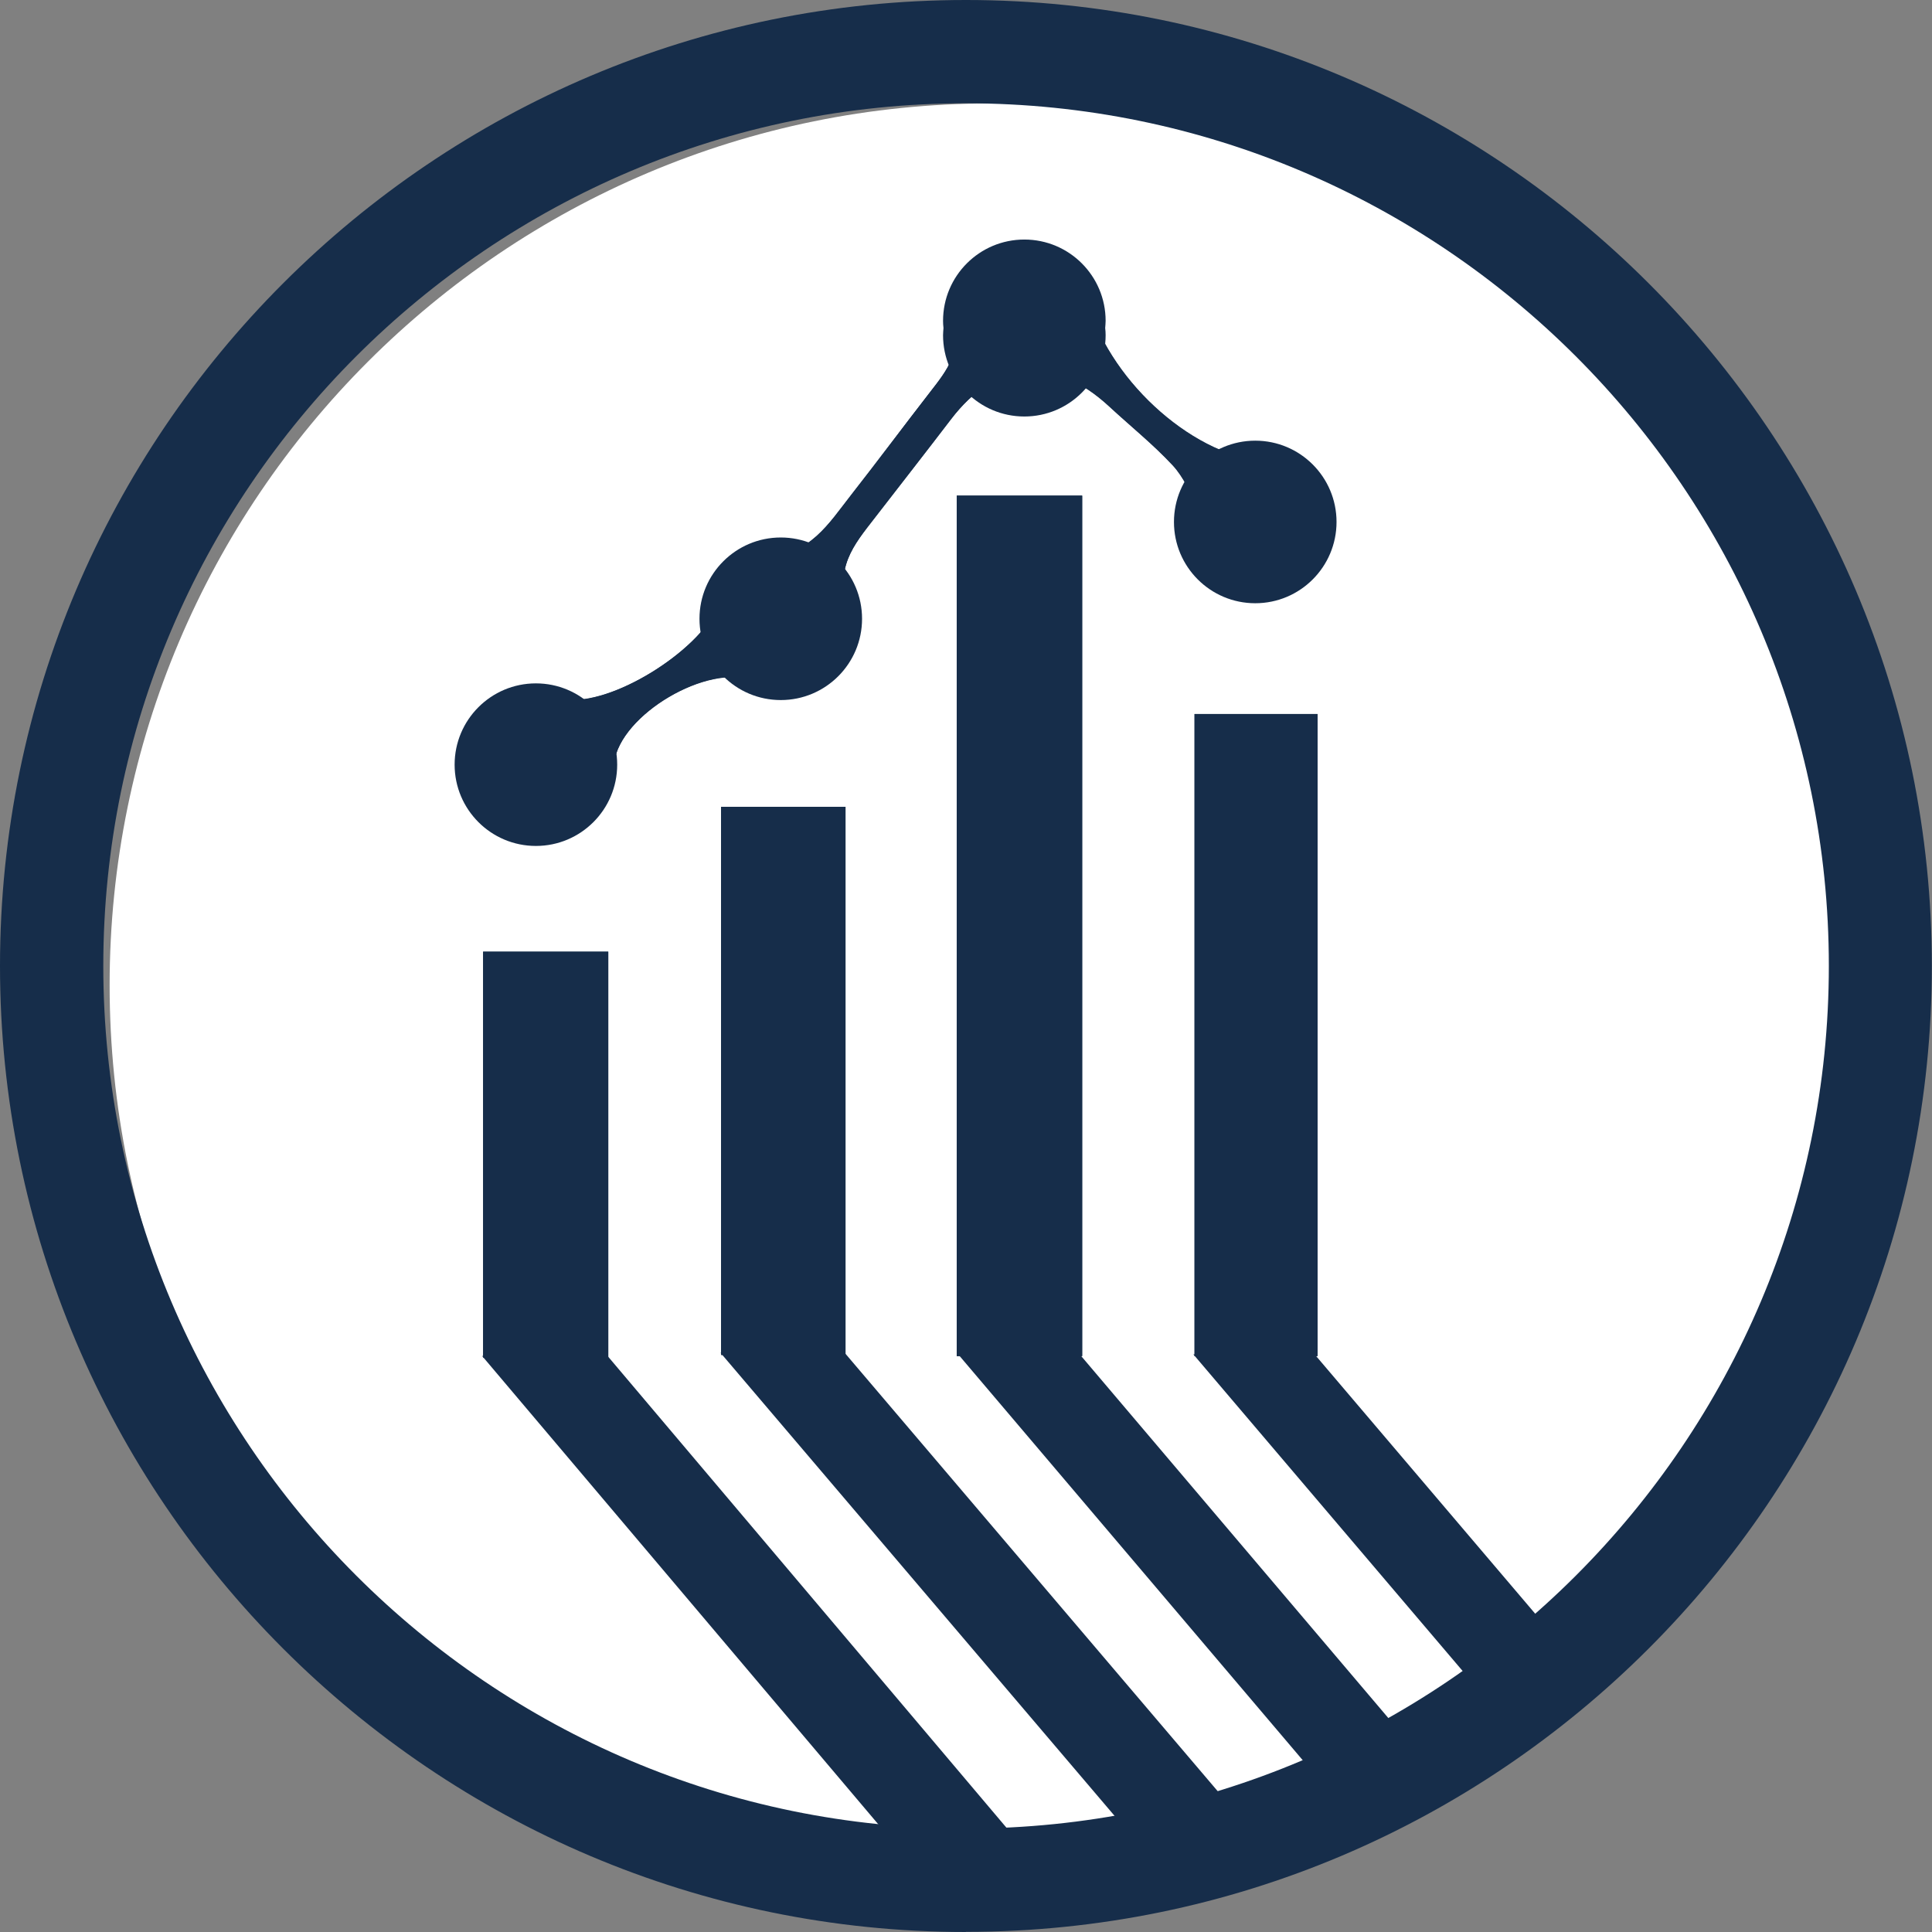 <?xml version="1.0" encoding="UTF-8"?>
<svg id="Capa_2" data-name="Capa 2" xmlns="http://www.w3.org/2000/svg" viewBox="0 0 134.29 134.29">
  <rect x="0" y="0" width="134.29" height="134.29" fill="#808080" stroke="none"/>
  <defs>
    <style>
      .cls-1 {
        fill: #fff;
      }

      .cls-1, .cls-2 {
        stroke-width: 0px;
      }

      .cls-2 {
        fill: #162d4a;
      }
    </style>
  </defs>
  <g id="Capa_1-2" data-name="Capa 1">
    <g>
      <g>
        <path class="cls-1" d="M130.19,68.48c0,33.85-27.44,61.28-61.29,61.28S7.62,102.33,7.62,68.48,35.06,7.19,68.91,7.19s61.29,27.44,61.29,61.29Z"/>
        <path class="cls-2" d="M67.14,134.29C30.12,134.29,0,104.17,0,67.14S30.12,0,67.14,0s67.14,30.12,67.14,67.14-30.12,67.14-67.14,67.14ZM67.14,7.18C34.08,7.18,7.18,34.08,7.18,67.14s26.9,59.96,59.97,59.96,59.97-26.9,59.97-59.96S100.21,7.18,67.14,7.18Z"/>
      </g>
      <g id="pJd8RS">
        <g>
          <path class="cls-2" d="M66.5,34.45v59.81h8.72v-59.81h-8.72ZM83.03,49.63v44.63h8.55v-44.63h-8.55ZM82.78,34.39c-.34,4.47,1.03,6.45,4.07,7.05,2.44.48,5-1.67,5.29-4.21.28-2.46-1.76-4.87-4.37-5.16-5.17-.57-10.83-5.88-12.22-11.31-.68-2.66-2.55-4.07-5.29-3.72-2.75.36-4.58,2.37-3.96,4.93.59,2.44-.44,3.73-1.65,5.28-1.84,2.37-3.63,4.78-5.48,7.14-1.58,2.02-2.86,4.19-6.06,4.36-1.18.06-2.65,2.09-3.28,3.53-1.32,2.98-7.29,6.8-10.61,6.33-3.34-.46-5.82,1.11-5.98,4.1-.15,2.69,1.14,4.57,3.98,5,3.04.46,5.04-1.3,5.47-4.7.43-3.36,6.53-6.95,9.69-5.71,3.54,1.39,7.78-1.39,6.62-4.75-1.06-3.08.32-4.65,1.82-6.58,1.76-2.28,3.53-4.54,5.28-6.83,3.16-4.15,7.17-4.47,11.02-.89,1.47,1.36,3.04,2.62,4.4,4.08.78.84,1.24,1.99,1.27,2.04ZM50.12,56.08v38.1h8.65v-38.1h-8.65ZM42.28,94.36v-28.21h-8.7v28.21h8.7Z"/>
          <path class="cls-2" d="M66.5,34.45h8.72v59.81h-8.72v-59.81Z"/>
          <path class="cls-2" d="M83.03,49.63h8.55v44.63h-8.55v-44.63Z"/>
          <path class="cls-2" d="M82.78,34.39s-.49-1.2-1.27-2.04c-1.36-1.46-2.93-2.72-4.4-4.08-3.86-3.58-7.86-3.25-11.02.89-1.75,2.29-3.52,4.56-5.28,6.83-1.49,1.93-2.88,3.51-1.82,6.58,1.16,3.37-3.07,6.15-6.62,4.75-3.16-1.24-9.26,2.35-9.69,5.71-.44,3.4-2.44,5.16-5.47,4.7-2.83-.43-4.13-2.31-3.98-5,.17-2.99,2.64-4.56,5.98-4.1,3.32.46,9.29-3.35,10.61-6.33.64-1.44,2.1-3.47,3.28-3.53,3.21-.17,4.48-2.35,6.06-4.36,1.85-2.36,3.64-4.77,5.48-7.14,1.21-1.56,2.25-2.84,1.65-5.28-.62-2.56,1.21-4.58,3.96-4.93,2.73-.35,4.61,1.06,5.29,3.72,1.39,5.44,7.05,10.74,12.22,11.31,2.61.29,4.65,2.7,4.37,5.16-.29,2.54-2.85,4.69-5.29,4.21-3.04-.6-4.42-2.58-4.07-7.05Z"/>
          <path class="cls-2" d="M50.12,56.08h8.65v38.1h-8.65v-38.1Z"/>
          <path class="cls-2" d="M42.28,94.36h-8.7v-28.21h8.7v28.21Z"/>
        </g>
      </g>
      <g>
        <path class="cls-2" d="M40.45,94.25h-6.94l28.55,33.75c2.69.15,5.67.22,8.81.12l-28.64-33.87h-1.77Z"/>
        <path class="cls-2" d="M73.19,94.03h-6.68l25.68,30.25c.45-.18.89-.35,1.33-.55,1.64-.72,3.2-1.49,4.68-2.31l-23.25-27.4h-1.77Z"/>
        <path class="cls-2" d="M56.94,94.03h-6.86l28.39,33.36c2.5-.3,5.01-.74,7.47-1.36l-27.23-32h-1.77Z"/>
        <path class="cls-2" d="M91.38,94.14h-8.43l20.81,24.47c1.86-1.27,3.58-2.57,5.13-3.88l-17.51-20.59Z"/>
      </g>
      <g>
        <path class="cls-2" d="M71.2,16.65c-3.12,0-5.65,2.53-5.65,5.65,0,.17.01.33.03.5-.01.16-.03.33-.03.5,0,3.12,2.53,5.65,5.65,5.65s5.65-2.53,5.65-5.65c0-.17-.01-.33-.03-.5.01-.16.03-.33.03-.5,0-3.12-2.53-5.65-5.65-5.65Z"/>
        <path class="cls-2" d="M54.27,37.36c-3.12,0-5.65,2.53-5.65,5.65s2.53,5.65,5.65,5.65,5.65-2.53,5.65-5.65-2.53-5.65-5.65-5.65Z"/>
        <path class="cls-2" d="M37.25,47.5c-3.12,0-5.65,2.53-5.65,5.65s2.53,5.65,5.65,5.65,5.65-2.53,5.65-5.65-2.53-5.65-5.65-5.65Z"/>
        <path class="cls-2" d="M87.25,30.63c-3.12,0-5.65,2.53-5.65,5.65s2.53,5.65,5.65,5.65,5.65-2.53,5.65-5.65-2.53-5.65-5.65-5.65Z"/>
      </g>
    </g>
  </g>
</svg>